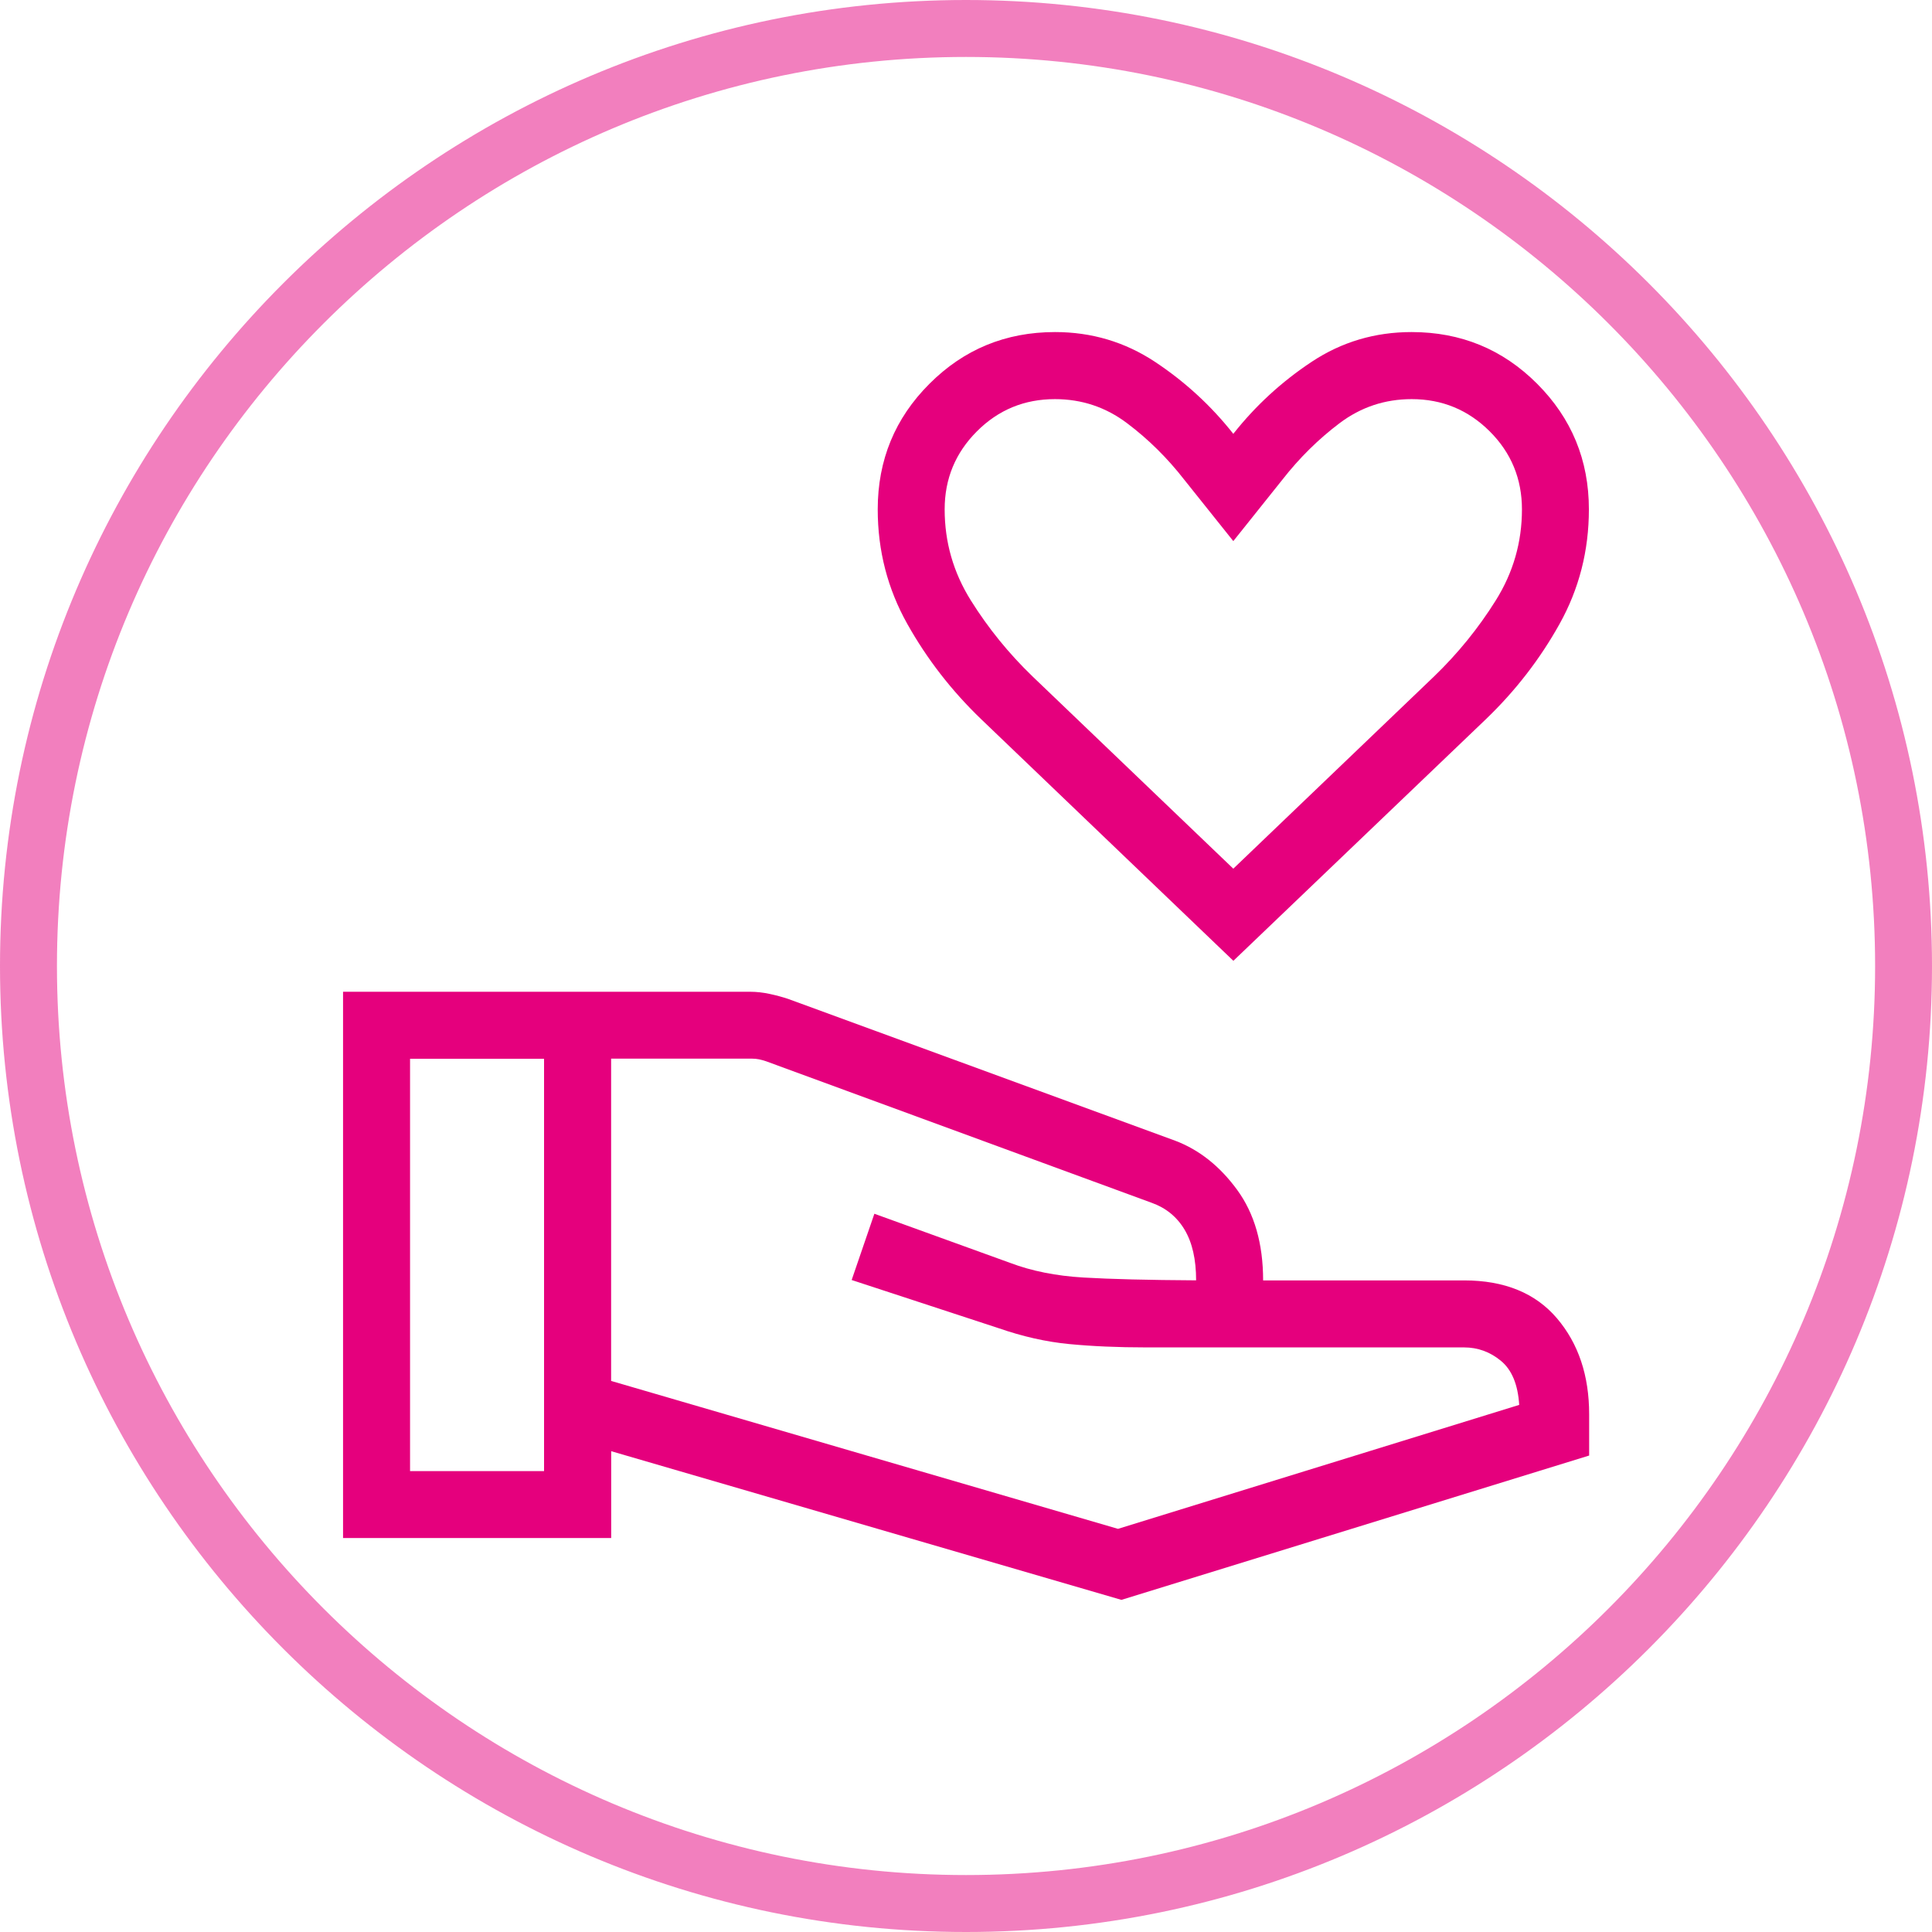 <?xml version="1.0" encoding="UTF-8"?>
<svg id="Vrstva_1" xmlns="http://www.w3.org/2000/svg" version="1.1" viewBox="0 0 28.835 28.835">
  <!-- Generator: Adobe Illustrator 29.6.1, SVG Export Plug-In . SVG Version: 2.1.1 Build 9)  -->
  <defs>
    <style>
      .st0 {
        fill: #e5007d;
      }

      .st1 {
        opacity: .5;
      }
    </style>
  </defs>
  <g class="st1">
    <path class="st0" d="M14.417,28.835C6.468,28.835,0,22.367,0,14.418,0,6.468,6.468,0,14.417,0c7.95,0,14.418,6.468,14.418,14.418,0,7.949-6.468,14.417-14.418,14.417ZM14.417.85C6.936.85.85,6.937.85,14.418s6.086,13.567,13.568,13.567,13.568-6.086,13.568-13.567S21.899.85,14.417.85Z"/>
  </g>
  <path class="st0" d="M18.408,14.34l-3.765-3.607c-.44-.423-.807-.896-1.101-1.42-.294-.524-.442-1.094-.442-1.711,0-.735.257-1.36.772-1.874.514-.515,1.139-.772,1.874-.772.546,0,1.043.148,1.49.443.447.296.838.654,1.171,1.076.333-.422.724-.78,1.171-1.076.447-.296.944-.443,1.49-.443.735,0,1.36.257,1.874.772.514.515.772,1.139.772,1.874,0,.617-.146,1.187-.438,1.711-.292.524-.658.997-1.098,1.42,0,0-3.771,3.607-3.771,3.608ZM18.408,12.964l2.994-2.867c.355-.342.663-.721.923-1.137.26-.416.39-.868.39-1.357,0-.456-.16-.845-.481-1.165s-.709-.481-1.165-.481c-.4,0-.759.12-1.076.359-.317.239-.602.521-.855.845l-.731.915-.731-.915c-.252-.324-.537-.606-.855-.845-.317-.239-.676-.359-1.076-.359-.456,0-.845.16-1.165.481-.321.321-.481.709-.481,1.165,0,.488.13.941.39,1.357.26.416.568.795.923,1.137l2.994,2.867ZM9.12,20.61l7.566,2.208,5.988-1.85c-.019-.304-.11-.523-.272-.657-.162-.134-.346-.201-.551-.201h-4.745c-.423-0-.806-.017-1.149-.05-.344-.033-.696-.113-1.056-.238l-2.19-.718.339-.989,2.025.733c.322.122.687.195,1.096.219.409.024.969.038,1.681.042,0-.311-.057-.563-.172-.756-.115-.192-.279-.326-.493-.402l-5.754-2.112c-.038-.013-.074-.022-.106-.029-.032-.006-.067-.01-.106-.01h-2.1s0,4.808-0,4.808ZM5.12,22.956v-8.154h6.078c.093,0,.189.011.288.032.099.021.19.046.275.074l5.779,2.117c.358.136.666.38.924.733.258.353.388.803.388,1.352h3c.603,0,1.064.189,1.385.565.321.377.481.855.481,1.434v.615l-6.981,2.154-7.615-2.219v1.296h-4ZM6.12,21.956h2v-6.154h-2v6.154Z"/>
</svg>